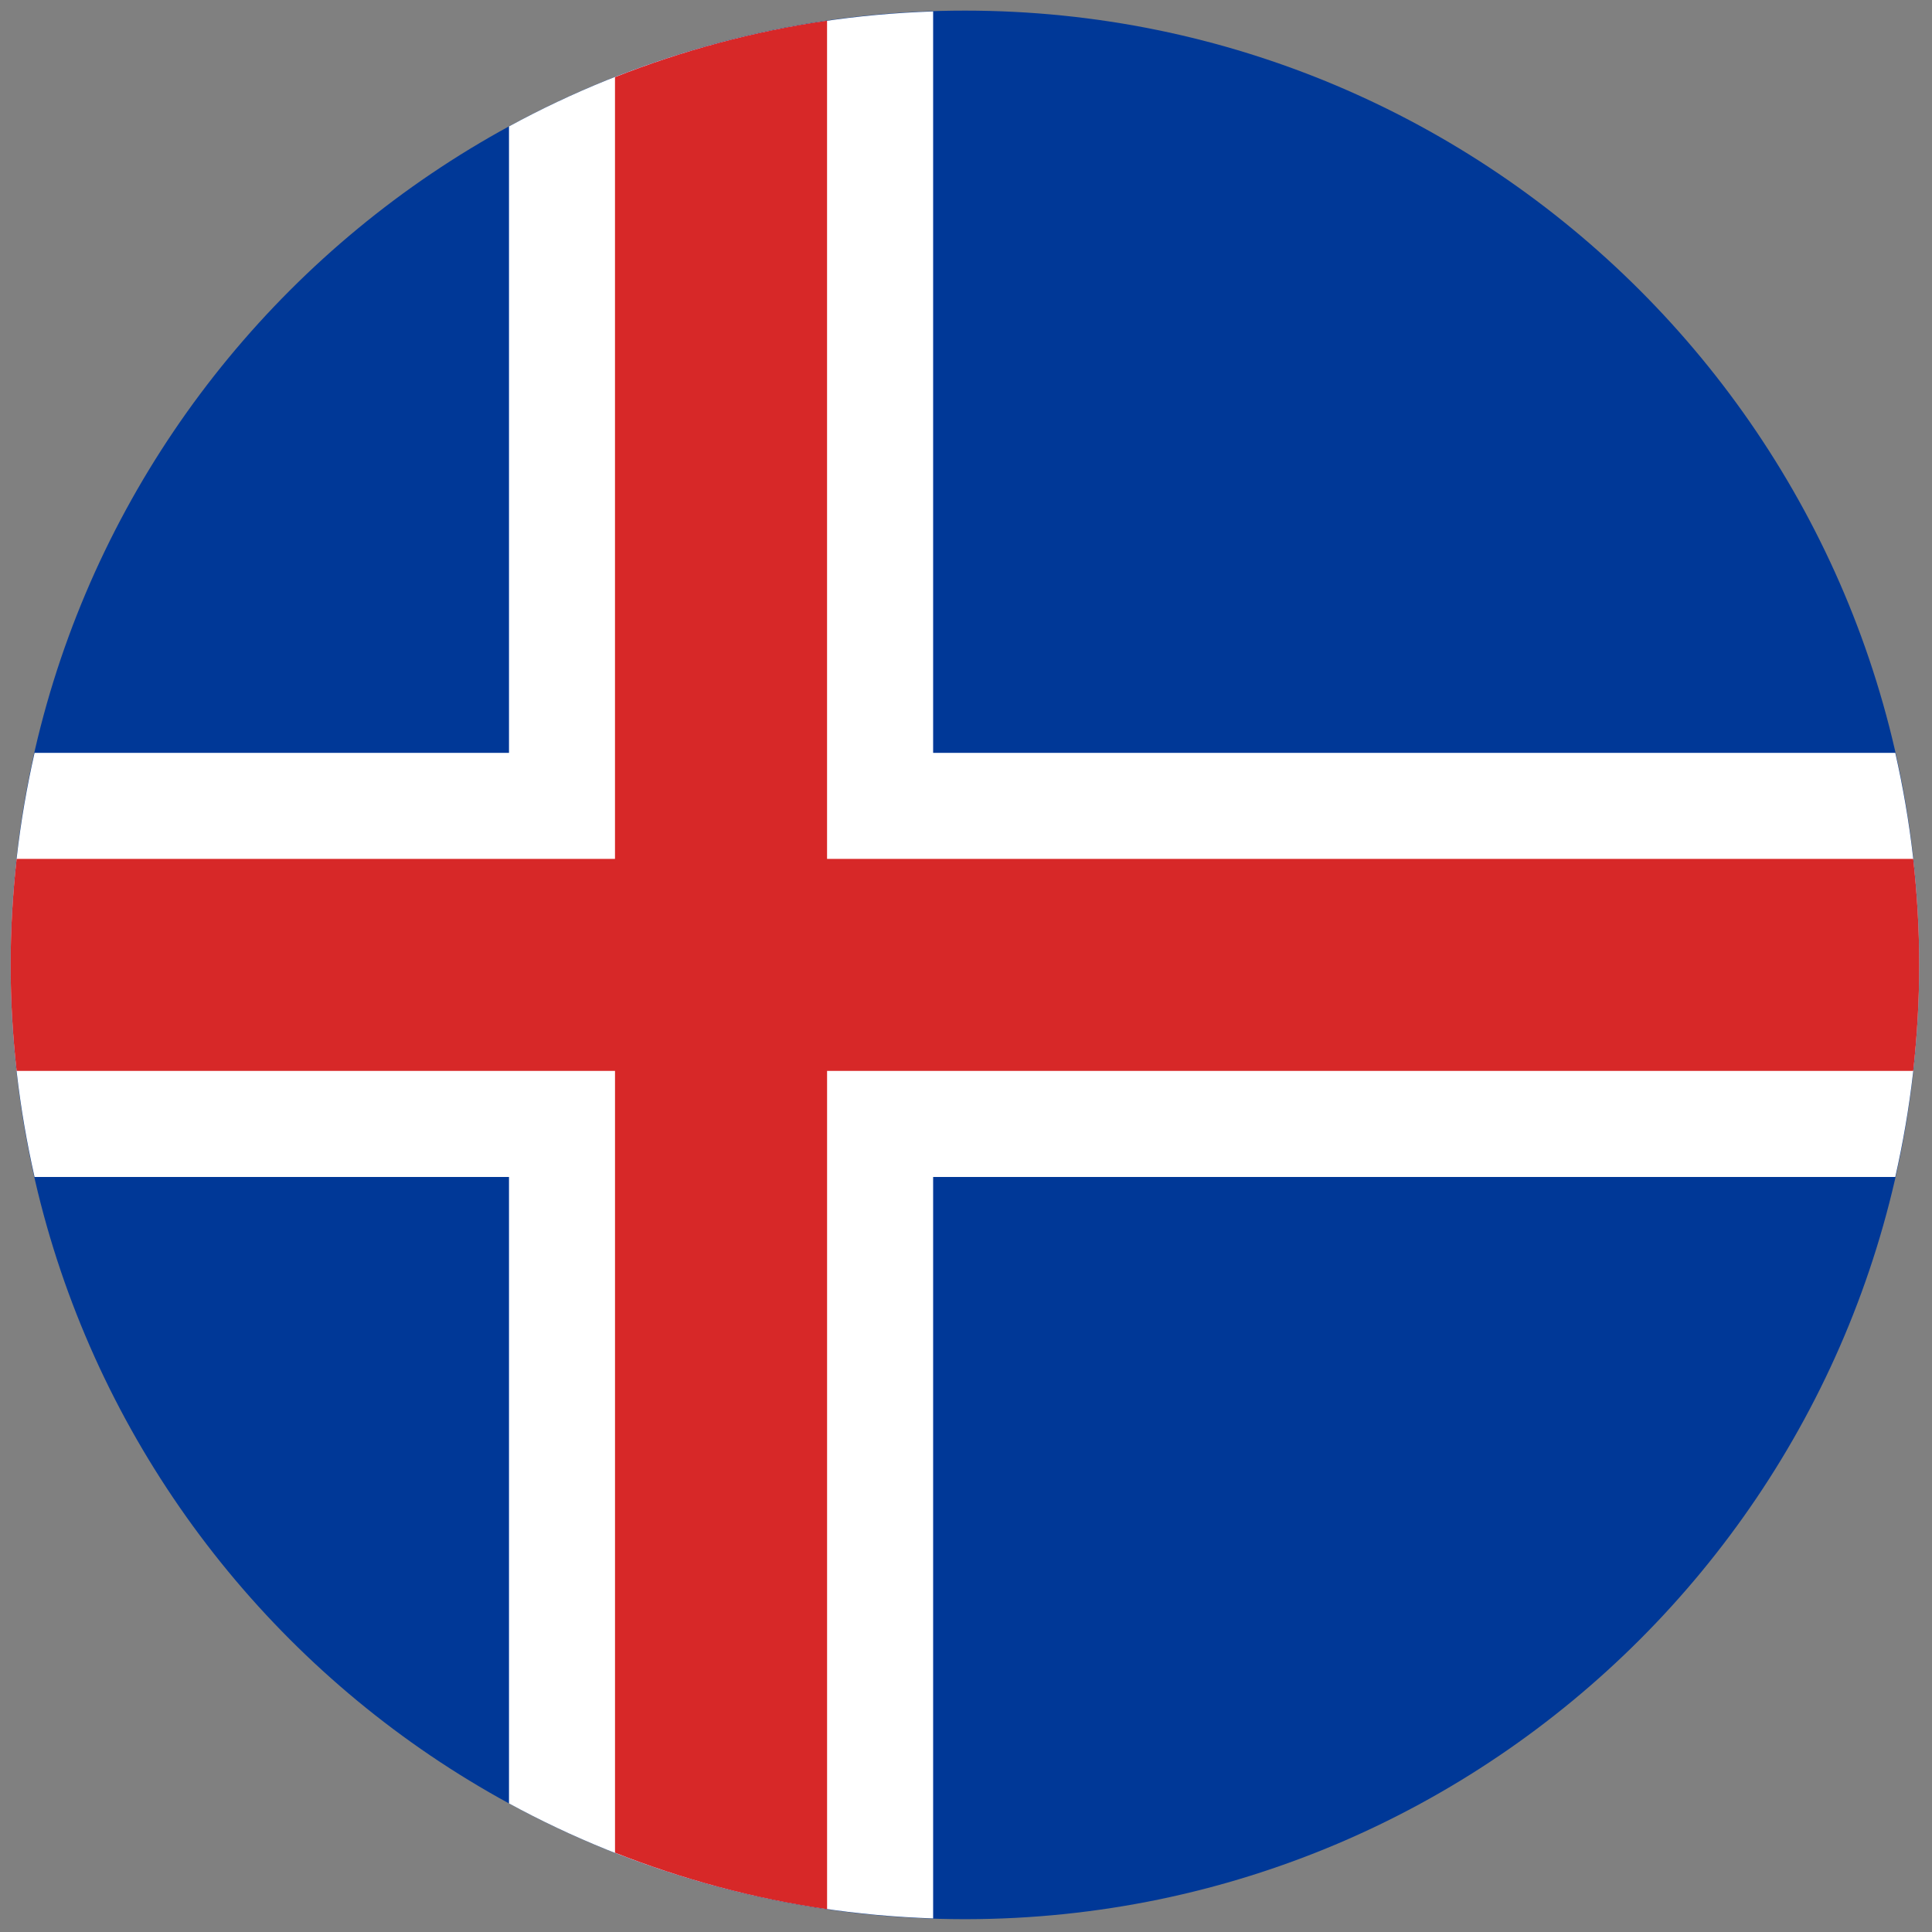 <svg xmlns="http://www.w3.org/2000/svg" xmlns:xlink="http://www.w3.org/1999/xlink" version="1.1" width="256" height="256" viewBox="0 0 256 256" xml:space="preserve">

<rect x="0" y="0" width="256" height="256" fill="#808080" stroke="none"/>

<defs>
</defs>
<g style="stroke: none; stroke-width: 0; stroke-dasharray: none; stroke-linecap: butt; stroke-linejoin: miter; stroke-miterlimit: 10; fill: none; fill-rule: nonzero; opacity: 1;" transform="translate(1.407 1.407) scale(2.81 2.81)" >
	<path d="M 0 45 c 0 24.828 20.107 44.957 44.925 44.998 h 0.15 C 69.893 89.957 90 69.828 90 45 C 90 20.147 69.853 0 45 0 S 0 20.147 0 45 z" style="stroke: none; stroke-width: 1; stroke-dasharray: none; stroke-linecap: butt; stroke-linejoin: miter; stroke-miterlimit: 10; fill: rgb(0,56,151); fill-rule: nonzero; opacity: 1;" transform=" matrix(1 0 0 1 0 0) " stroke-linecap="round" />
	<path d="M 43.501 0.038 c -7.227 0.237 -14.025 2.166 -20 5.422 V 35 H 1.129 C 0.399 38.218 0 41.561 0 45 s 0.399 6.782 1.129 10 h 22.372 v 29.54 c 5.976 3.256 12.774 5.185 20 5.422 V 55 h 45.37 C 89.601 51.782 90 48.439 90 45 s -0.399 -6.782 -1.129 -10 h -45.37 V 0.038 z" style="stroke: none; stroke-width: 1; stroke-dasharray: none; stroke-linecap: butt; stroke-linejoin: miter; stroke-miterlimit: 10; fill: rgb(255,255,255); fill-rule: nonzero; opacity: 1;" transform=" matrix(1 0 0 1 0 0) " stroke-linecap="round" />
	<path d="M 38.499 0.474 c -3.479 0.504 -6.826 1.41 -10 2.662 v 36.863 H 0.283 C 0.101 41.641 0 43.309 0 45 c 0 1.69 0.101 3.356 0.283 4.998 H 28.5 v 36.866 c 3.174 1.252 6.52 2.159 10 2.662 V 49.998 h 51.218 C 89.899 48.356 90 46.69 90 45 c 0 -1.691 -0.101 -3.359 -0.283 -5.001 H 38.499 V 0.474 z" style="stroke: none; stroke-width: 1; stroke-dasharray: none; stroke-linecap: butt; stroke-linejoin: miter; stroke-miterlimit: 10; fill: rgb(215,40,40); fill-rule: nonzero; opacity: 1;" transform=" matrix(1 0 0 1 0 0) " stroke-linecap="round" />
</g>
</svg>